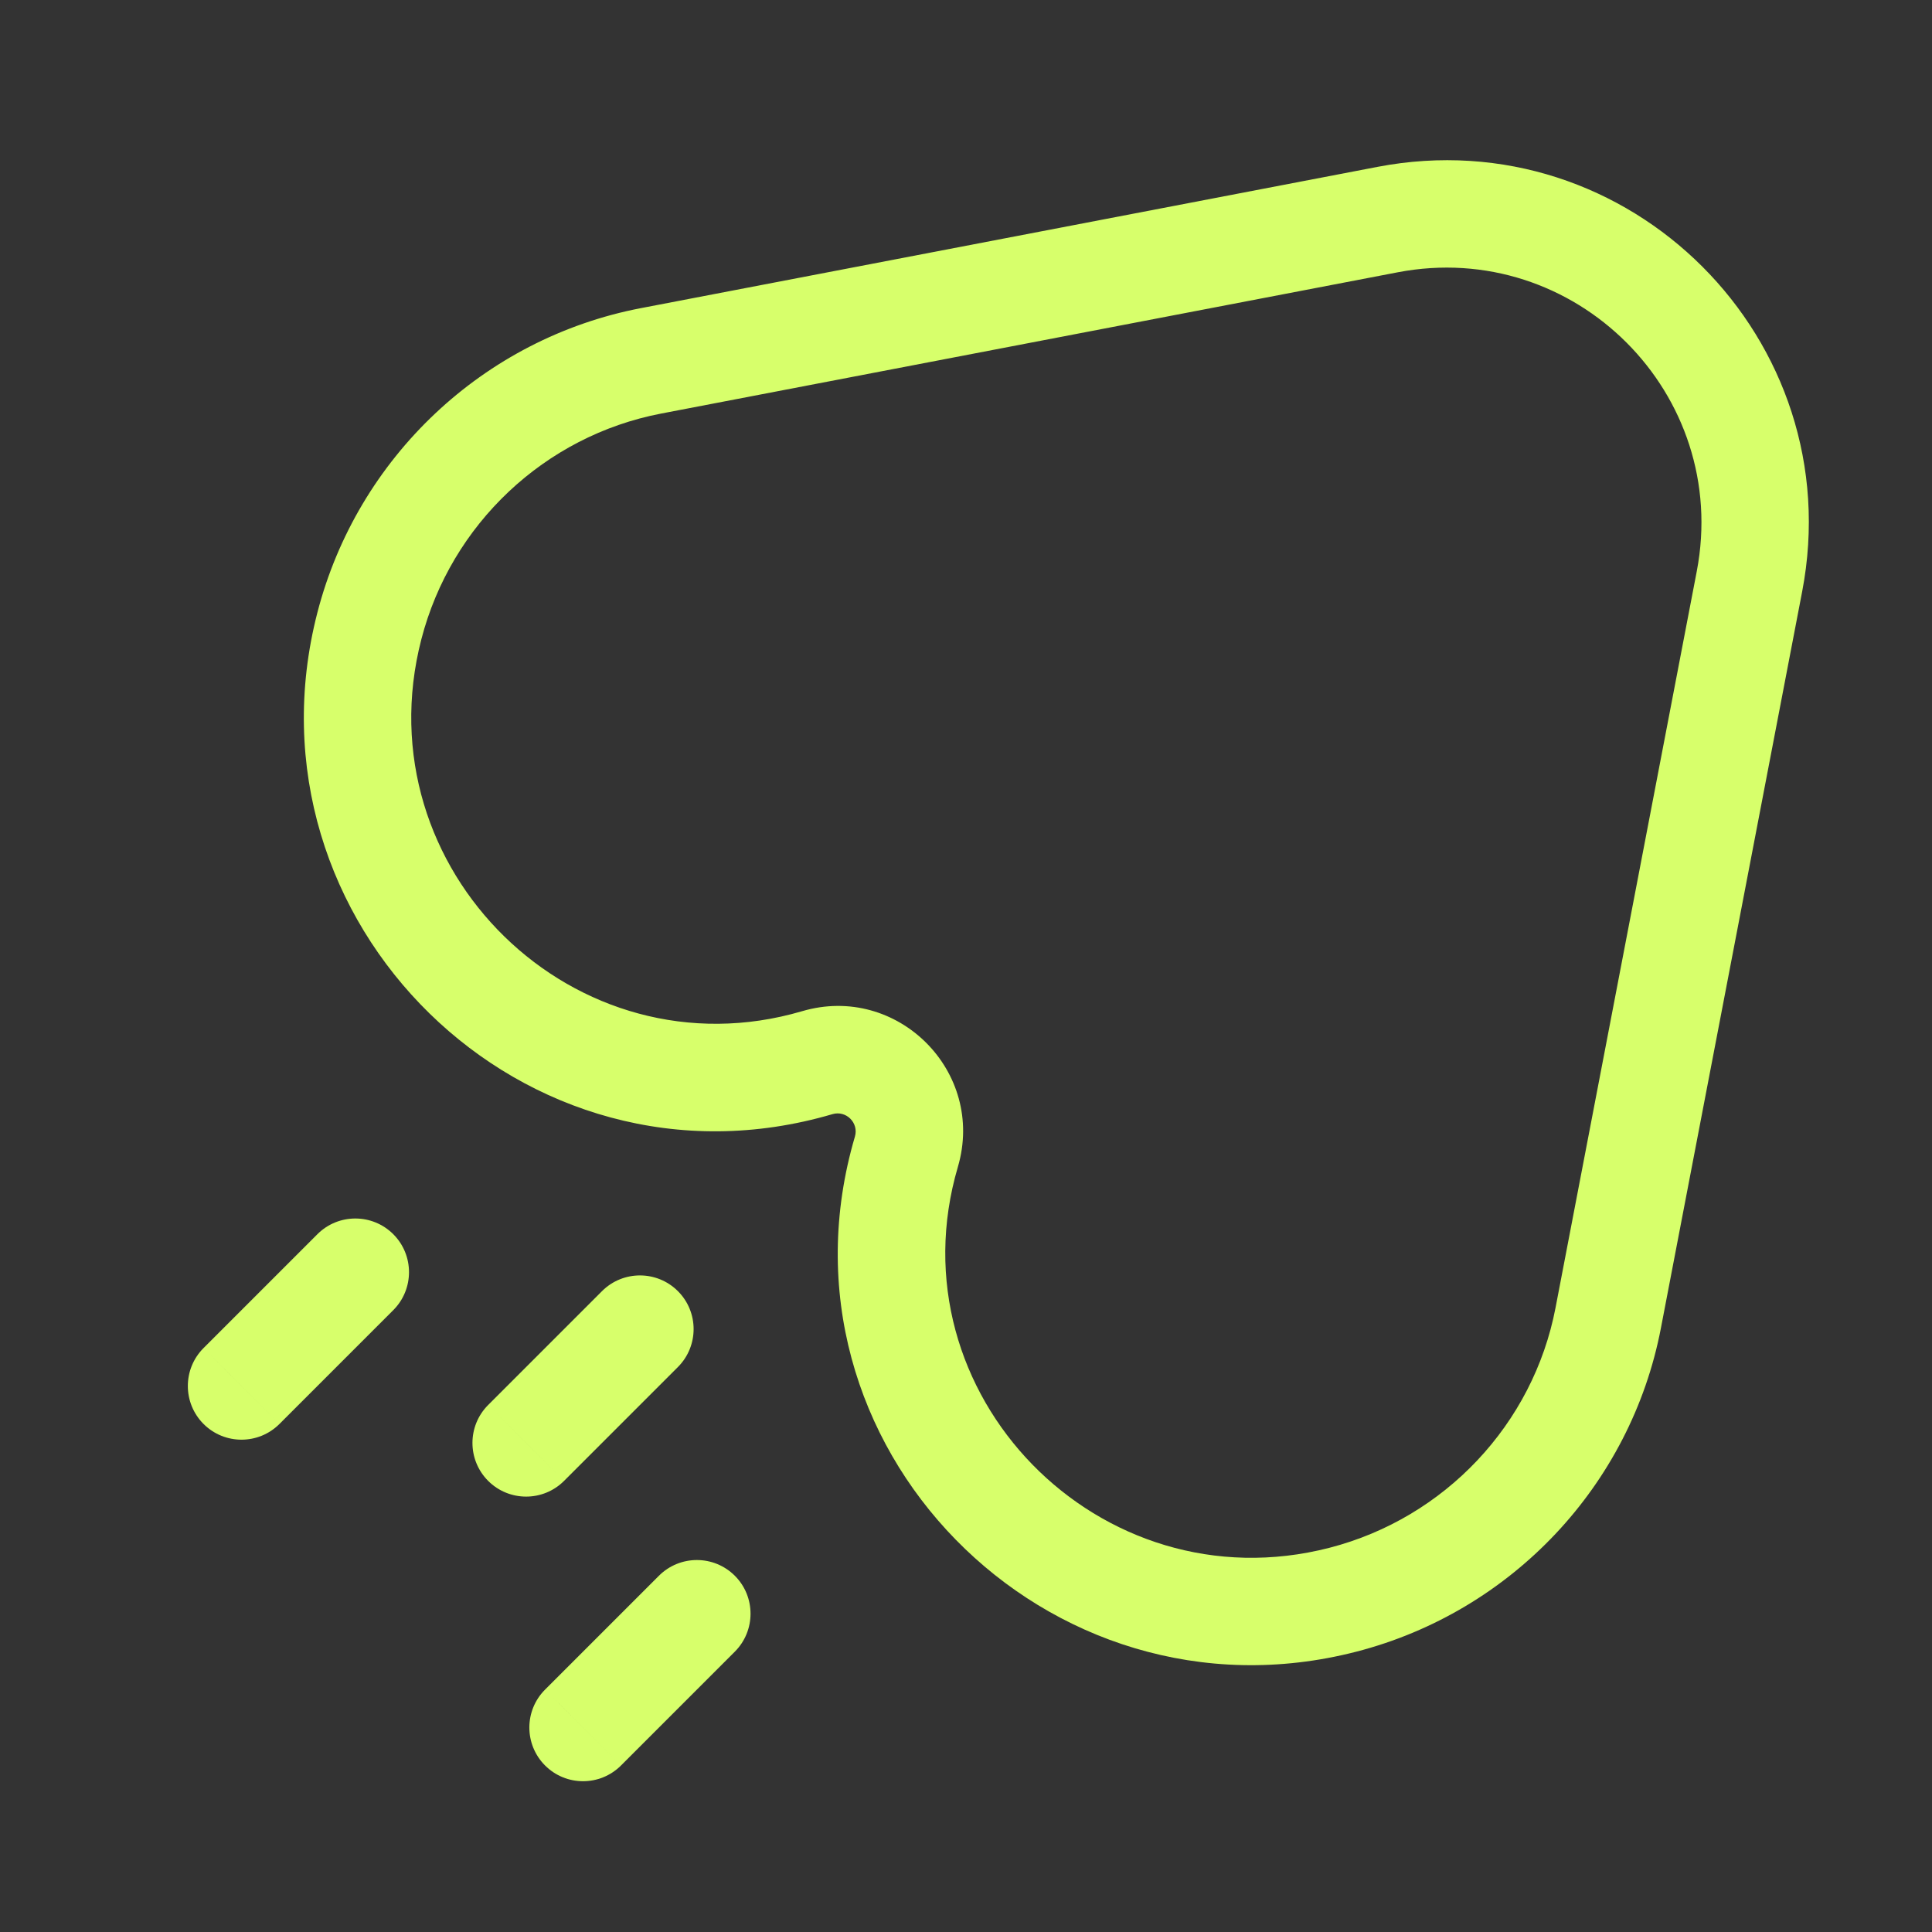 <?xml version="1.0" encoding="UTF-8"?> <svg xmlns="http://www.w3.org/2000/svg" width="54" height="54" viewBox="0 0 54 54" fill="none"><rect x="0" y="0" width="54" height="54" fill="#333333" stroke="none"/><path d="M10.323 17.497L11.776 17.872L10.323 17.497ZM18.198 10.085L18.48 11.559L18.198 10.085ZM22.843 29.702L22.42 28.263L22.843 29.702ZM25.334 32.192L23.895 31.769L25.334 32.192ZM37.538 44.712L37.913 46.164L37.913 46.164L37.538 44.712ZM44.95 36.837L46.423 37.12L46.423 37.12L44.95 36.837ZM48.898 16.252L47.425 15.969L47.425 15.969L48.898 16.252ZM38.783 6.138L38.501 4.664L38.783 6.138ZM13.644 39.27C13.059 39.855 13.059 40.805 13.644 41.391C14.23 41.977 15.18 41.977 15.766 41.391L13.644 39.27ZM18.948 38.209C19.533 37.623 19.533 36.673 18.948 36.088C18.362 35.502 17.412 35.502 16.826 36.088L18.948 38.209ZM15.235 47.225C14.649 47.81 14.649 48.76 15.235 49.346C15.821 49.932 16.771 49.932 17.357 49.346L15.235 47.225ZM20.539 46.164C21.124 45.578 21.124 44.628 20.539 44.043C19.953 43.457 19.003 43.457 18.417 44.043L20.539 46.164ZM5.689 37.679C5.104 38.264 5.104 39.214 5.689 39.8C6.275 40.386 7.225 40.386 7.811 39.8L5.689 37.679ZM10.993 36.618C11.578 36.032 11.578 35.083 10.993 34.497C10.407 33.911 9.457 33.911 8.871 34.497L10.993 36.618ZM48.898 16.252L47.425 15.969L43.477 36.555L44.95 36.837L46.423 37.12L50.371 16.534L48.898 16.252ZM18.198 10.085L18.48 11.559L39.066 7.611L38.783 6.138L38.501 4.664L17.916 8.612L18.198 10.085ZM10.323 17.497L11.776 17.872C12.607 14.654 15.225 12.183 18.48 11.559L18.198 10.085L17.916 8.612C13.512 9.457 9.99 12.79 8.871 17.122L10.323 17.497ZM22.843 29.702L22.42 28.263C16.085 30.125 10.114 24.304 11.776 17.872L10.323 17.497L8.871 17.122C6.637 25.771 14.658 33.672 23.267 31.141L22.843 29.702ZM25.334 32.192L26.773 32.615C27.555 29.953 25.082 27.48 22.42 28.263L22.843 29.702L23.267 31.141C23.651 31.028 24.008 31.384 23.895 31.769L25.334 32.192ZM37.538 44.712L37.163 43.26C30.731 44.921 24.91 38.95 26.773 32.615L25.334 32.192L23.895 31.769C21.363 40.377 29.264 48.398 37.913 46.164L37.538 44.712ZM44.95 36.837L43.477 36.555C42.852 39.81 40.381 42.428 37.163 43.26L37.538 44.712L37.913 46.164C42.245 45.045 45.578 41.523 46.423 37.12L44.95 36.837ZM48.898 16.252L50.371 16.534C51.721 9.495 45.541 3.314 38.501 4.664L38.783 6.138L39.066 7.611C44.023 6.66 48.375 11.012 47.425 15.969L48.898 16.252ZM14.705 40.33L15.766 41.391L18.948 38.209L17.887 37.148L16.826 36.088L13.644 39.27L14.705 40.33ZM16.296 48.285L17.357 49.346L20.539 46.164L19.478 45.103L18.417 44.043L15.235 47.225L16.296 48.285ZM6.75 38.739L7.811 39.8L10.993 36.618L9.932 35.557L8.871 34.497L5.689 37.679L6.75 38.739Z" fill="#D7FF6B"></path></svg> 